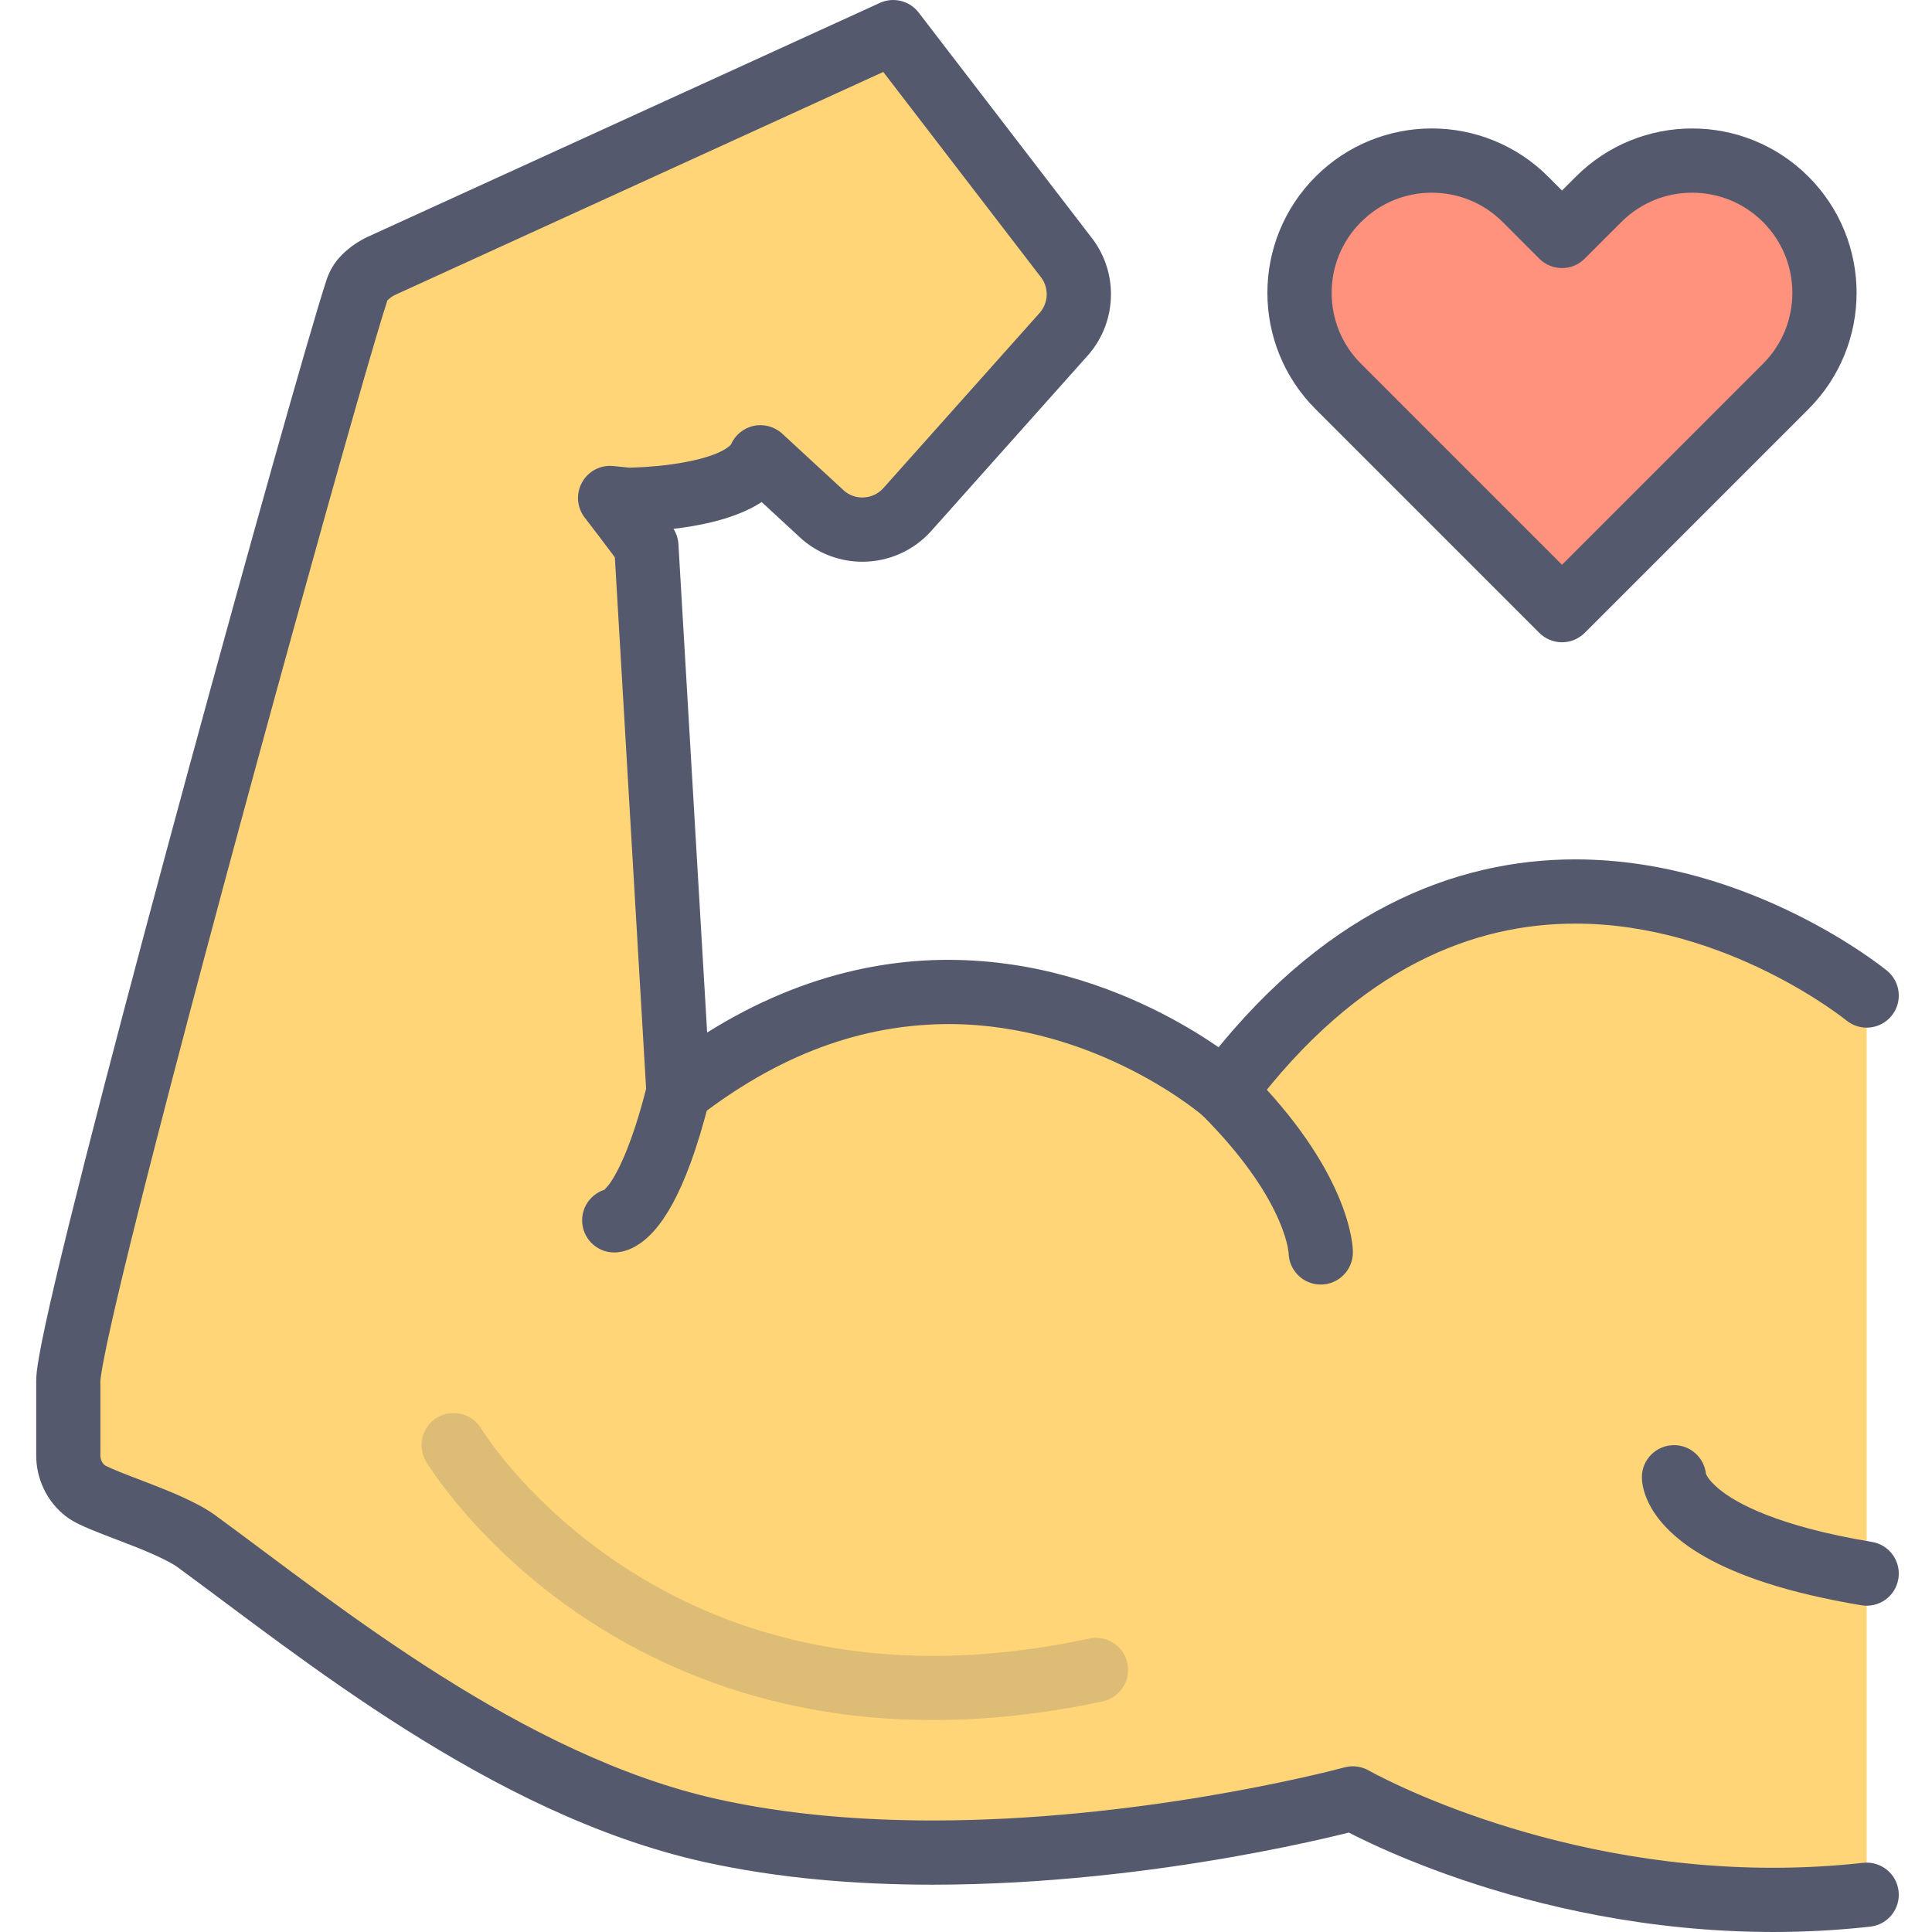 <svg height="410pt" viewBox="-7 0 410 410.697" width="410pt" xmlns="http://www.w3.org/2000/svg"><path d="m372.258 42.371c-10.984-10.984-28.793-10.984-39.777 0l-7.785 7.785-7.781-7.785c-10.988-10.984-28.793-10.984-39.777 0-10.988 10.988-10.988 28.793 0 39.777l7.781 7.785 39.777 39.777 47.562-47.562c10.98-10.984 10.98-28.793 0-39.777zm0 0" fill="#ff927d"/><path d="m372.258 42.371 4.824-4.828c-6.805-6.812-15.793-10.242-24.715-10.234-8.922-.008-17.906 3.426-24.715 10.234l-2.957 2.957-2.953-2.957c-6.809-6.812-15.793-10.242-24.719-10.238-8.922-.008-17.906 3.426-24.711 10.238-6.812 6.809-10.25 15.793-10.242 24.715-.008 8.922 3.43 17.91 10.242 24.715h-.004l7.781 7.781v.004l39.777 39.777c1.273 1.27 3.031 2 4.828 2 1.797 0 3.559-.73 4.828-2l47.562-47.562c6.809-6.805 10.246-15.793 10.234-24.715.012-8.922-3.426-17.906-10.234-24.715l-9.656 9.656c4.172 4.176 6.23 9.59 6.238 15.062-.012 5.473-2.066 10.883-6.238 15.059l-42.734 42.734-34.949-34.949h.004l-7.781-7.785h-.004c-4.172-4.176-6.23-9.586-6.238-15.059.008-5.473 2.066-10.883 6.242-15.062 4.176-4.172 9.586-6.234 15.059-6.238 5.473.008 10.887 2.066 15.062 6.238l7.777 7.781c1.289 1.293 3.004 2 4.828 2 1.828 0 3.539-.707 4.828-2l7.785-7.781c4.176-4.172 9.586-6.234 15.062-6.238 5.477.008 10.887 2.066 15.062 6.238zm0 0" fill="#54596e"/><path d="m389.465 211.629s-75.094-61.441-136.535 20.48c0 0-54.613-47.789-116.055 0l-6.824-116.055s-3.02-4.148-7.699-10.195l3.734.383s24.188 0 28.215-9.039l13.422 12.375c5.305 4.461 13.199 3.895 17.816-1.281l33.191-37.211c4.02-4.504 4.348-11.207.789-16.09l-37-48.168-108.836 49.703s-4.035 1.781-5.078 4.91c-6.824 20.477-61.438 218.453-61.438 232.105v15.848c0 2.949 1.316 5.711 3.641 7.531 2.961 2.32 17.691 6.383 23.664 10.754 25.77 18.844 65.863 51.805 109.227 61.441 61.441 13.652 136.535-6.828 136.535-6.828s47.785 27.309 109.227 20.48v-191.145" fill="#ffd578"/><g fill="#54596e"><path d="m393.785 206.344c-.281-.227-7.406-6.039-19.16-11.887-11.75-5.832-28.184-11.762-47.094-11.773-12.586-.008-26.262 2.688-39.945 9.773-13.691 7.074-27.32 18.484-40.117 35.555l5.461 4.098 4.496-5.137c-.305-.262-6.773-5.895-17.816-11.559-11.039-5.648-26.723-11.363-45.336-11.371-18.605-.035-40.031 5.867-61.586 22.676l4.191 5.391 6.812-.402-6.824-116.055c-.078-1.293-.531-2.566-1.297-3.617-.031-.039-3.086-4.234-7.816-10.352l-5.398 4.176-.691 6.793 3.734.379.691.035c.223-.004 6.531.012 13.758-1.227 3.625-.633 7.484-1.555 11.141-3.184 1.828-.82 3.621-1.828 5.297-3.203 1.66-1.371 3.227-3.164 4.254-5.469l-6.234-2.781-4.625 5.02 13.418 12.375.234.207c3.66 3.078 8.188 4.609 12.637 4.605 5.391.008 10.805-2.234 14.668-6.566v-.004l33.191-37.211v.004c3.305-3.699 4.992-8.398 4.988-13.082.004-4.039-1.254-8.125-3.777-11.578l-.102-.133-37-48.172c-1.934-2.52-5.359-3.371-8.25-2.051l-108.832 49.707 2.836 6.207-2.754-6.246c-.293.133-1.676.742-3.434 2.023-1.703 1.301-4.055 3.246-5.367 6.973v-.004c-.926 2.789-2.516 8.105-4.68 15.551-7.535 25.984-21.746 77.207-34.094 123.496-6.172 23.145-11.875 45.043-16.047 61.953-2.09 8.457-3.793 15.664-4.988 21.203-.598 2.773-1.07 5.129-1.406 7.066-.328 1.984-.555 3.348-.574 4.996v15.848c-.008 4.988 2.27 9.793 6.262 12.906 1.059.812 1.902 1.246 2.828 1.707 3.117 1.508 7.242 2.941 11.391 4.586 4.074 1.574 8.137 3.457 9.621 4.598 12.738 9.309 29.375 22.402 48.398 34.434 19.043 12.027 40.523 23.07 63.379 28.164 16 3.551 32.684 4.852 48.734 4.855 48.125-.02 90.746-11.688 91.078-11.762l-1.801-6.586-3.391 5.93c.586.293 39.223 22.426 92.688 22.473 6.68 0 13.59-.348 20.68-1.137 3.75-.414 6.449-3.789 6.031-7.535-.414-3.75-3.789-6.449-7.535-6.031-6.566.727-12.973 1.051-19.176 1.051-24.816.004-46.43-5.207-61.785-10.426-7.672-2.605-13.781-5.207-17.93-7.141-2.074-.965-3.66-1.766-4.711-2.309l-1.164-.621-.27-.148-.055-.031c-1.562-.891-3.449-1.133-5.184-.66l-.426.113c-4.484 1.195-43.977 11.184-87.059 11.168-15.309 0-31.051-1.258-45.773-4.531-20.504-4.543-40.754-14.801-59.043-26.375-18.305-11.566-34.602-24.375-47.633-33.91-2.16-1.566-4.512-2.758-7.004-3.902-3.719-1.691-7.734-3.176-11.027-4.445-1.637-.629-3.094-1.203-4.145-1.668l-1.203-.57-.238-.133-.781 1.27.914-1.168-.133-.102-.781 1.27.918-1.168c-.656-.523-1.02-1.25-1.027-2.16v-15.852c.004-.332.223-1.98.645-4.16 1.578-8.363 5.801-25.746 11.289-47.074 8.238-32.039 19.363-73.238 29.02-108.188 4.828-17.477 9.289-33.391 12.836-45.816 3.535-12.395 6.203-21.426 7.301-24.707v-.004l-1.23-.41 1.117.672.113-.262-1.23-.41 1.117.672-.18-.105.168.121.012-.016-.18-.105.168.121.902-.754.539-.316.109-.055-1.094-2.281 1.02 2.312.074-.031-1.094-2.281 1.02 2.312.082-.035 103.895-47.449 33.688 43.863 5.414-4.16-5.512 4.023c.777 1.066 1.148 2.285 1.152 3.531-.004 1.445-.508 2.852-1.523 3.988l-33.191 37.211h.004c-1.195 1.336-2.805 1.996-4.48 2.004-1.379-.004-2.711-.449-3.852-1.402l-4.391 5.227 4.625-5.02-13.418-12.375c-1.613-1.484-3.863-2.109-6.008-1.668s-3.965 1.906-4.855 3.906l-.07.098c-.203.336-1.609 1.395-3.82 2.176-3.289 1.234-7.992 2.008-11.711 2.355-1.863.18-3.5.273-4.648.316l-1.328.039-.406.008v6.824l.691-6.789-3.734-.383c-2.727-.277-5.328 1.082-6.66 3.477-1.328 2.395-1.105 5.324.57 7.492 2.309 2.988 4.211 5.508 5.531 7.273 1.32 1.766 2.043 2.762 2.047 2.762l5.523-4.016-6.816.402 6.828 116.051c.148 2.523 1.695 4.773 3.996 5.816 2.301 1.043 5.016.723 7.012-.828 19.402-15.051 37.418-19.766 53.203-19.801 15.77-.008 29.414 4.898 39.109 9.867 4.844 2.48 8.684 4.965 11.273 6.797 1.297.918 2.277 1.672 2.918 2.18l.699.566.148.129.023.02 1.703-1.969-1.715 1.957.012.012 1.703-1.969-1.715 1.957c1.43 1.254 3.316 1.852 5.203 1.652 1.895-.195 3.613-1.172 4.754-2.691 11.777-15.699 23.816-25.59 35.469-31.621 11.656-6.02 22.992-8.238 33.672-8.246 15.988-.016 30.52 5.117 41.012 10.344 5.242 2.605 9.465 5.219 12.336 7.152 1.438.969 2.535 1.766 3.262 2.309l.797.609.176.141.027.02c2.918 2.387 7.219 1.957 9.605-.961 2.387-2.918 1.957-7.219-.961-9.605zm0 0"/><path d="m123.223 266.242c1.141.012 2.848-.332 4.562-1.328 2.598-1.504 5.156-4.168 7.754-8.875 2.598-4.738 5.301-11.645 7.961-22.277.914-3.656-1.309-7.363-4.965-8.277-3.66-.914-7.367 1.309-8.281 4.969-3.262 13.137-6.512 19.219-8.223 21.453l-.918 1.051-.141.121-.023.02 2.273 3.391v-3.902c-1.312-.023-2.23.457-2.273.512l2.273 3.391v-3.902c-3.77 0-6.824 3.059-6.824 6.828 0 3.77 3.055 6.828 6.824 6.828zm0 0"/><path d="m280.238 266.242c.062-1.734-.891-17.465-22.48-38.961-2.668-2.664-6.988-2.664-9.656 0-2.664 2.668-2.664 6.988 0 9.656 9.703 9.707 14.285 17.504 16.473 22.605 1.094 2.555 1.594 4.441 1.82 5.586l.18 1.145.012.133 3.492-.168h-3.496l.004.168 3.492-.168h-3.496c0 3.77 3.055 6.828 6.828 6.828 3.77 0 6.828-3.055 6.828-6.824zm0 0"/><path d="m341.676 314.027c-.004.848.176 2.742 1.27 5.102 1.633 3.57 5.246 7.926 12.191 11.84 6.969 3.938 17.305 7.617 33.203 10.273 3.719.621 7.238-1.891 7.855-5.609.621-3.719-1.891-7.238-5.609-7.859-19.777-3.273-28.891-8.18-32.594-11.309-1.871-1.566-2.457-2.645-2.652-3.055l-.078-.199-.051.016.051-.012v-.004l-.051.016.051-.012-3.449.816h3.52l-.07-.816-3.449.816h3.52c0-3.77-3.059-6.828-6.828-6.828-3.77 0-6.828 3.055-6.828 6.824zm0 0"/></g><path d="m89.082 300.375c-1.195 0-2.406.312-3.504.973-3.234 1.941-4.281 6.133-2.344 9.367.301.484 8.484 14.047 26.02 27.688 17.48 13.617 44.531 27.242 81.641 27.242h.09c11.133 0 23.156-1.215 36.07-3.98 3.688-.793 6.035-4.418 5.246-8.105-.688-3.207-3.52-5.398-6.668-5.398-.477 0-.957.051-1.438.152-12.02 2.578-23.07 3.684-33.211 3.684-33.766-.023-57.633-12.195-73.352-24.375-7.84-6.09-13.59-12.188-17.336-16.711-1.875-2.258-3.25-4.125-4.137-5.398-.445-.633-.766-1.121-.969-1.434l-.211-.332-.039-.062c-1.281-2.133-3.543-3.309-5.859-3.309" fill="#ddbc76"/></svg>